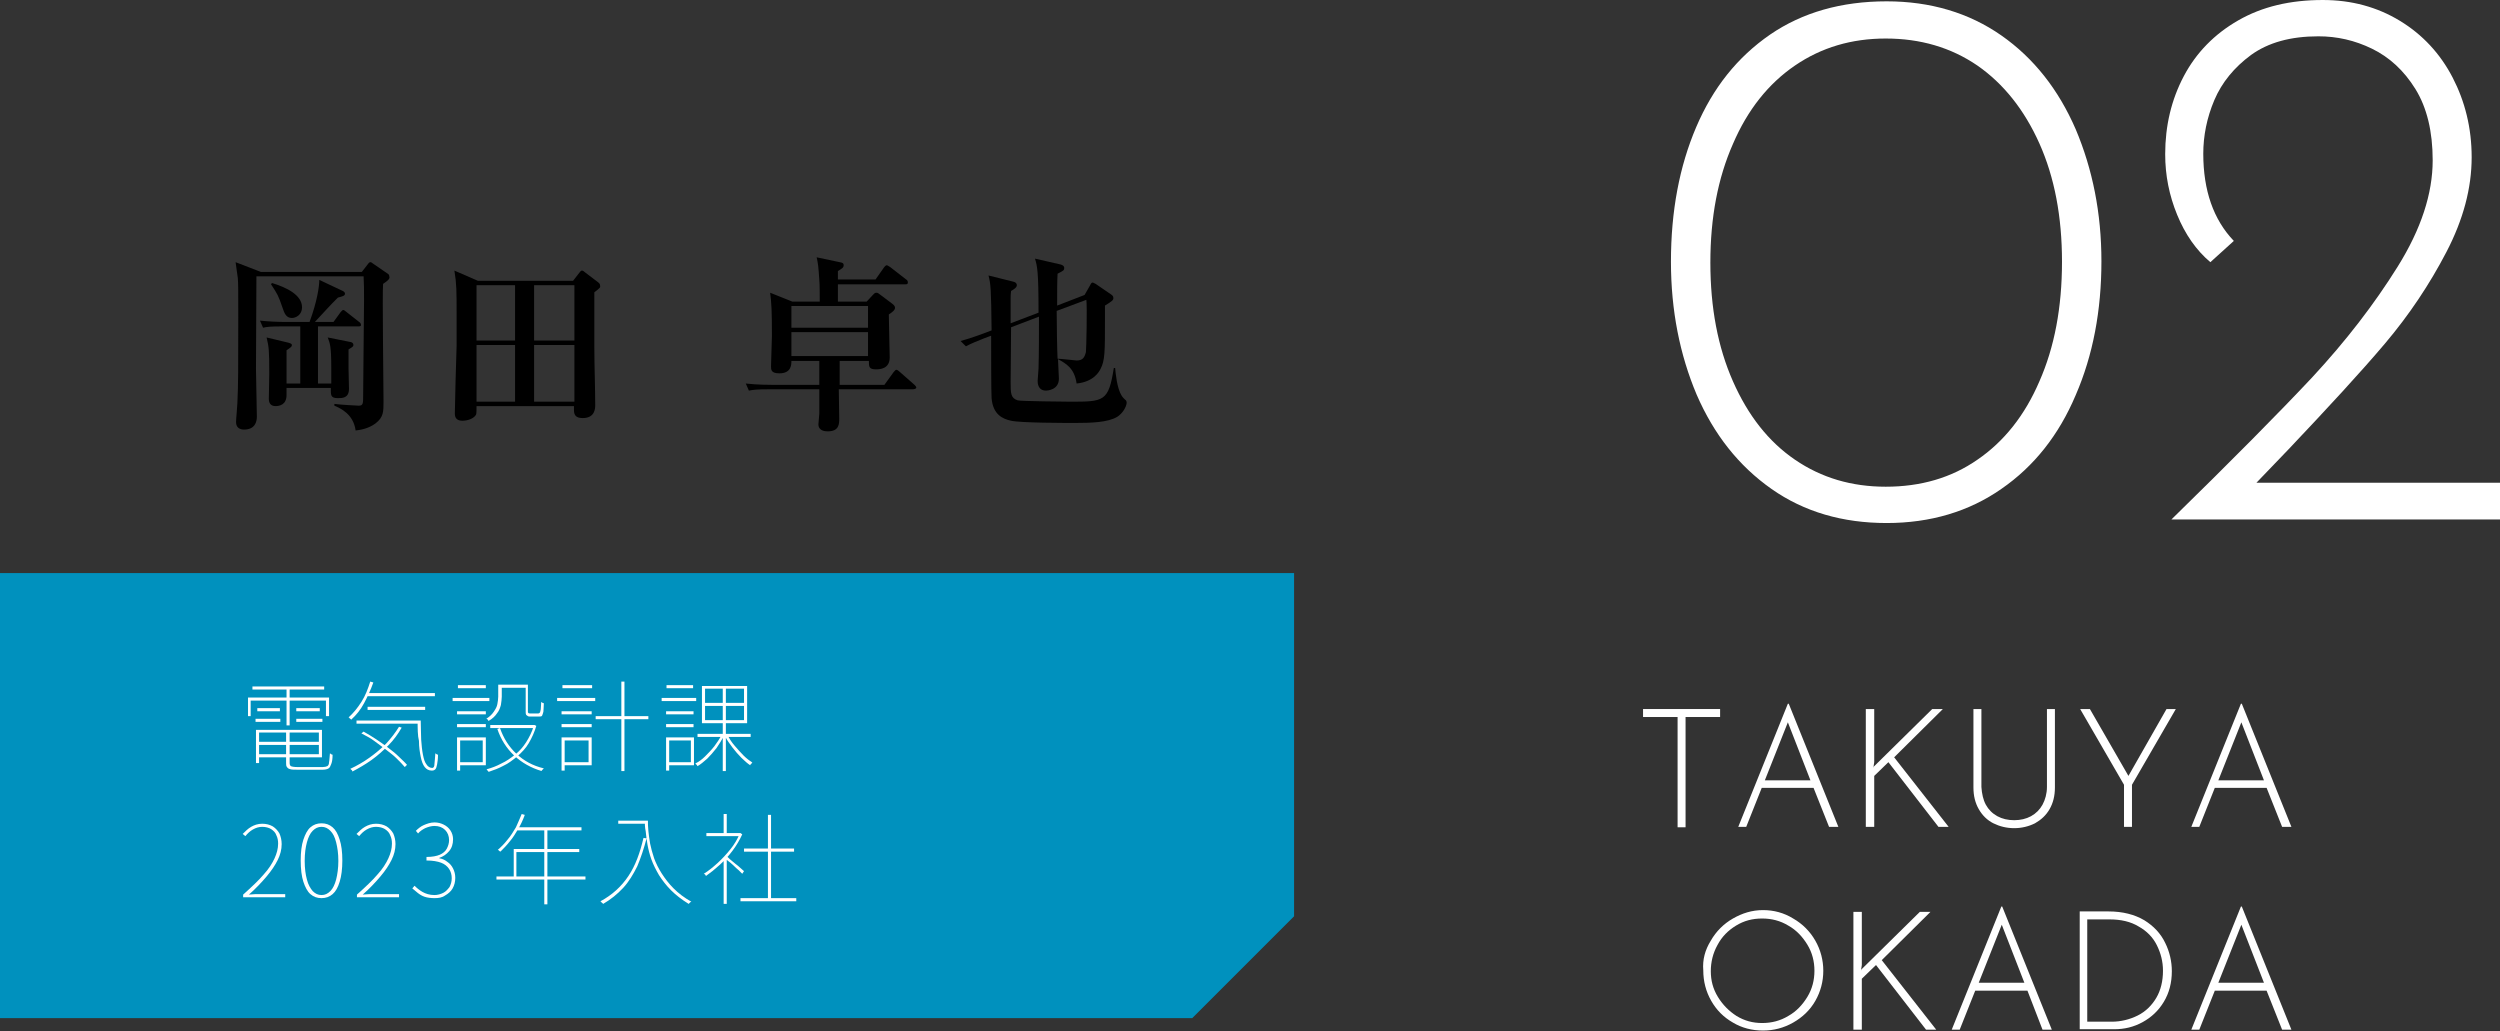<?xml version="1.0" encoding="utf-8"?>
<!-- Generator: Adobe Illustrator 28.3.0, SVG Export Plug-In . SVG Version: 6.00 Build 0)  -->
<svg version="1.1" id="レイヤー_1" xmlns="http://www.w3.org/2000/svg" xmlns:xlink="http://www.w3.org/1999/xlink" x="0px"
	 y="0px" width="564.5px" height="232.8px" viewBox="0 0 564.5 232.8" style="enable-background:new 0 0 564.5 232.8;"
	 xml:space="preserve">
<rect x="0" y="0" width="564.5" height="232.8" fill="#333333" stroke="none"/>
<style type="text/css">
	.st0{fill:#0091BE;}
	.st1{fill:#FFFFFF;}
</style>
<polygon class="st0" points="0,229.9 0,129.4 292.2,129.4 292.2,206.9 269.2,229.9 "/>
<g>
	<path class="st1" d="M400,110.4c-7.4-5.2-13-12.3-16.9-21.3c-3.8-9-5.8-19-5.8-30c0-11.4,1.9-21.5,5.7-30.4
		c3.8-8.9,9.3-15.8,16.7-20.9c7.3-5,16.1-7.5,26.3-7.5c9.9,0,18.6,2.6,25.9,7.7c7.3,5.1,12.9,12.2,16.8,21.2
		c3.8,9,5.8,18.9,5.8,29.8c0,11.1-1.9,21.2-5.8,30.2c-3.8,9-9.4,16.1-16.8,21.2c-7.3,5.1-16,7.7-25.9,7.7S407.4,115.6,400,110.4z
		 M446.5,103.8c6-4.1,10.7-10,14-17.7c3.4-7.7,5.1-16.7,5.1-27c0-10.2-1.7-19.1-5.1-26.7c-3.4-7.6-8.1-13.5-14-17.6
		c-6-4.1-12.9-6.1-20.7-6.1c-7.7,0-14.5,2-20.5,6.1c-6,4.1-10.7,10-14,17.7c-3.4,7.7-5.1,16.6-5.1,26.8c0,10.2,1.7,19.1,5.1,26.8
		c3.4,7.7,8,13.6,14,17.7c6,4.1,12.8,6.1,20.5,6.1C433.7,109.9,440.6,107.9,446.5,103.8z"/>
	<path class="st1" d="M564.5,109v8.3h-74.2c13.6-13.3,24.2-24,31.8-32.1c7.6-8.2,14-16.5,19.3-25c5.3-8.5,7.9-16.5,7.9-24
		c0-6.5-1.3-11.9-3.9-16.1c-2.6-4.2-5.9-7.2-9.8-9.1c-3.9-1.9-7.9-2.8-12.1-2.8c-6.3,0-11.3,1.4-15.2,4.2c-3.8,2.8-6.6,6.2-8.3,10.2
		c-1.7,4-2.5,8.1-2.5,12.1c0,8.3,2.3,14.9,6.9,19.7l-5.3,4.8c-3.2-2.7-5.7-6.3-7.5-10.7c-1.8-4.4-2.7-8.9-2.7-13.7
		c0-6.4,1.4-12.3,4.2-17.6c2.8-5.3,6.9-9.5,12.3-12.6c5.4-3.1,11.7-4.6,19.1-4.6c6.5,0,12.3,1.6,17.4,4.7c5.1,3.1,9.1,7.4,11.9,12.8
		c2.8,5.4,4.3,11.4,4.3,18c0,7-1.9,14.1-5.7,21.4c-3.8,7.3-8.4,14.2-13.9,20.7c-5.5,6.5-12.8,14.4-21.7,23.8l-7.3,7.6H564.5z"/>
</g>
<g>
	<path d="M86.5,64.1c-0.2,2.1,0.1,22.3,0.1,26.5c0,2.4,0,3.6-1.8,5c-1.6,1.2-3.5,1.5-4.5,1.6c-0.5-3.7-3.4-5-4.8-5.6l0-0.4
		c1.3,0.2,5.4,0.4,5.5,0.4c1,0,1-0.5,1-2.3c0-3.4,0.2-18.4,0.2-21.4c0-2.5,0-3.8-0.1-5.5H57.9c0,6.4-0.1,14.3-0.1,20.9
		c0,1.7,0.2,9.3,0.2,10.8c0,1.1-0.4,2.9-2.9,2.9c-0.9,0-1.8-0.4-1.8-1.7c0-0.7,0.3-3.7,0.3-4.3c0.2-4.2,0.2-7.6,0.2-19.2
		c0-6.7,0-7.5-0.1-9c0-0.1-0.5-3.4-0.5-3.6l5.7,2.2h22.8l1.4-1.8c0.2-0.3,0.4-0.4,0.5-0.4c0.2,0,0.4,0.1,0.6,0.3l3.2,2.2
		c0.3,0.2,0.5,0.3,0.5,0.7C88.1,62.9,87.7,63.3,86.5,64.1z M81,73.7h-9.2v12.9h3v-3.7c0-4.7-0.3-5.4-0.8-6.7l5,1
		c0.3,0,0.8,0.2,0.8,0.7c0,0.3-0.1,0.4-1.1,1c0,0.7,0,4.1,0,4.4c0,0.4,0.1,4.2,0.1,4.5c0,2.1-1.5,2.1-2.5,2.1
		c-1.7,0-1.6-0.7-1.6-2.3h-10v1.6c0,2.2-1.6,2.5-2.5,2.5c-0.4,0-1.5-0.1-1.5-1.6c0-0.8,0.1-4.8,0.1-5.7c0-5.6-0.1-6-0.6-8.2l5,1.2
		c0.3,0.1,0.7,0.2,0.7,0.5s0,0.4-1.2,1.2v7.5h3.1V73.7h-3.9c-2.9,0-3.7,0.1-4.5,0.3l-0.7-1.6c2,0.2,4,0.3,6,0.3h5.2
		c1.7-4.6,2.2-8,2.2-9.5l5.3,2.5c0.2,0.1,0.5,0.3,0.5,0.6c0,0.5-0.5,0.6-1.6,0.9c-2.1,2.1-2.4,2.5-5.2,5.5h4.2l1.6-2.2
		c0.3-0.3,0.4-0.5,0.6-0.5c0.2,0,0.3,0.1,0.8,0.5l2.8,2.2c0.2,0.1,0.4,0.4,0.4,0.6C81.6,73.6,81.3,73.7,81,73.7z M65.9,71.8
		c-1.3,0-1.7-1.1-2.1-2.3c-1-2.9-1.1-3-2.6-5.3l0.2-0.3c3.3,1,6.8,2.7,6.8,5.5C68.2,71.1,66.8,71.8,65.9,71.8z"/>
	<path d="M134.2,66c0,3.6,0,7.5,0,12.4c0,3.7,0.2,9.5,0.2,13.1c0,0.6,0,2.9-2.8,2.9c-1.5,0-2-0.6-2-1.8c0-0.3,0-0.5,0-0.9h-22
		c0,0.6,0,1.7-0.1,1.9c-0.4,0.8-1.7,1.4-3.1,1.4c-1.2,0-1.7-0.6-1.7-1.6c0-1.5,0.3-12.9,0.4-15.3c0-2.4,0-4.8,0-7.3
		c0-4.9,0-6.8-0.5-9.7l5.3,2.3h21.5l1.4-1.8c0.3-0.4,0.4-0.5,0.6-0.5c0.2,0,0.4,0.1,0.7,0.4l2.9,2.2c0.4,0.3,0.5,0.5,0.5,0.8
		C135.6,64.9,135.5,65,134.2,66z M116.3,64.4h-8.7v12.5h8.7V64.4z M116.3,77.9h-8.7v12.8h8.7V77.9z M129.7,64.4h-9.1v12.5h9.1V64.4z
		 M129.7,77.9h-9.1v12.8h9.1V77.9z"/>
	<path d="M206.1,87.9h-16.7c0,1.1,0.1,5.6,0.1,6.6c0,1.2,0,2.9-2.6,2.9c-0.6,0-2.1-0.1-2.1-1.6c0-0.4,0.2-2,0.2-2.4
		c0-2.2,0-3.7,0-5.5h-11.4c-2.6,0-3.5,0.1-4.5,0.3l-0.7-1.6c2.6,0.3,5.5,0.3,6,0.3h10.6c0-0.5,0-5.2,0-5.4h-6.3c0,0.8,0,2.8-2.7,2.8
		c-1.9,0-1.9-0.8-1.9-1.6c0-1.1,0.2-5.8,0.2-6.8c0-5.8-0.1-7.5-0.4-9.8l5,2h6.2c0-0.8,0-4.2-0.1-4.9c-0.2-3.1-0.3-3.8-0.6-5.1
		l5.2,1.1c0.6,0.1,0.9,0.2,0.9,0.7c0,0.5-0.3,0.7-1.3,1.3c0,0.5,0,0.6,0,1.9h8.5l1.9-2.7c0.3-0.4,0.5-0.5,0.6-0.5
		c0.2,0,0.3,0.1,0.8,0.4l3.6,2.8c0.2,0.1,0.4,0.3,0.4,0.7c0,0.4-0.3,0.4-0.6,0.4h-15.2c0,0.8,0,3.1,0,3.9h6.5l1.3-1.4
		c0.4-0.4,0.5-0.6,0.9-0.6c0.3,0,0.4,0.1,0.8,0.4l2.8,2.1c0.4,0.3,0.6,0.6,0.6,0.9c0,0.5-0.6,1-1.4,1.5c0,1.5,0.2,8.4,0.2,9.7
		c0,2.6-2.2,2.7-3.1,2.7c-1.6,0-1.6-0.6-1.6-1.9h-6.6c0,1.8,0,3.6,0,5.4h10.1l2.1-2.9c0.3-0.3,0.4-0.5,0.6-0.5
		c0.2,0,0.5,0.2,0.8,0.5l3.3,2.9c0.3,0.3,0.4,0.4,0.4,0.7C206.8,87.8,206.4,87.9,206.1,87.9z M196,69.1h-17.3V74H196V69.1z M196,75
		h-17.3v5.4H196V75z"/>
	<path d="M252.3,94.1c-2.1,1.3-6,1.4-9.5,1.4c-2.1,0-12.4,0-14.5-0.5c-1.9-0.4-4.1-1.4-4.4-5.1c-0.1-0.9-0.1-11.8-0.1-14.1l-1.6,0.6
		c-1.5,0.6-2.8,1.1-4.1,1.8l-1.2-1.2c2.6-0.7,5.4-1.8,5.7-1.9l1.3-0.5c-0.1-9.5-0.2-10.5-0.7-12.4l5.6,1.4c0.4,0.1,0.8,0.3,0.8,0.8
		c0,0.5-0.6,0.9-1.3,1.3c-0.1,0.8-0.1,1.1-0.1,1.6c0,0.9,0,4.9,0,5.7l6.3-2.4c0-9.5-0.3-10.5-0.8-12.2l5.7,1.3
		c0.4,0.1,0.9,0.3,0.9,0.8c0,0.5-0.1,0.6-1.5,1.3c-0.1,1.8-0.1,3.9-0.1,7.2l6.2-2.4l1.2-2.1c0.1-0.2,0.3-0.7,0.6-0.7
		c0.2,0,0.4,0.2,0.7,0.3l3.5,2.4c0.3,0.2,0.5,0.4,0.5,0.8c0,0.5-0.3,0.7-1.9,1.7c0,1.1,0,1.5,0,3.2c0,7.3,0,9.2-1,11.1
		c-0.3,0.6-1.5,2.9-5.4,3.3c-0.5-3.5-2.4-4.5-4.2-5.5c0,0.7,0.2,3.8,0.2,4.4c0,2.6-2.7,2.7-2.9,2.7c-1.9,0-1.9-1.8-1.9-2.2
		s0.2-2.4,0.2-2.8c0.1-3.4,0.1-8.1,0.1-11.7l-6.3,2.4c0,4.3-0.1,8.4-0.1,12.3c0,2.6,0,3.7,1.6,4.2c0.5,0.2,11.1,0.3,11.8,0.3
		c7.7,0,8.7,0,9.9-7.6h0.3c0.1,1.1,0.4,4.6,1.5,6.3c0.2,0.3,0.3,0.4,0.7,0.8c0.3,0.2,0.4,0.4,0.4,0.8
		C254.3,92,253.4,93.4,252.3,94.1z M238.6,70.2c0,2.8,0.1,9,0.2,10.8c0.7,0,4.1,0.4,4.3,0.4c1.4,0,1.8-0.7,2.1-1.9
		c0.1-0.8,0.3-10.2,0.1-11.8L238.6,70.2z"/>
</g>
<g>
	<path class="st1" d="M388.4,160.1v1.8h-7.8v24.9h-1.8v-24.9H371v-1.8H388.4z"/>
	<path class="st1" d="M409.5,177.9h-11.7l-3.5,8.8h-1.8l11.2-27.8h0.2l11.2,27.8H413L409.5,177.9z M408.8,176.2l-5.1-13.1l-5.2,13.1
		H408.8z"/>
	<path class="st1" d="M423,173.4l0.1-0.3l13.2-13h2.4l-11,10.9l12.3,15.7h-2.3l-11.3-14.6l-3.2,3.1l0,11.5h-1.9v-26.6h1.9v12
		L423,173.4z"/>
	<path class="st1" d="M448.4,181.7c0.6,1.1,1.5,2,2.6,2.6c1.1,0.6,2.4,0.9,3.8,0.9c1.4,0,2.7-0.3,3.8-0.9c1.1-0.6,2-1.5,2.6-2.6
		c0.6-1.1,1-2.5,1-4v-17.6h1.8v17.7c0,1.9-0.4,3.5-1.2,4.9c-0.8,1.4-1.9,2.4-3.3,3.2c-1.4,0.7-3,1.1-4.7,1.1c-1.7,0-3.3-0.4-4.7-1.1
		c-1.4-0.7-2.5-1.8-3.3-3.2c-0.8-1.4-1.2-3-1.2-4.9v-17.7h1.8v17.6C447.5,179.2,447.8,180.6,448.4,181.7z"/>
	<path class="st1" d="M491.3,160.1l-9.9,17.1v9.5h-1.8v-9.5l-9.9-17.1h2.2l8.7,15.1l8.6-15.1H491.3z"/>
	<path class="st1" d="M511.8,177.9h-11.7l-3.5,8.8h-1.8l11.2-27.8h0.2l11.2,27.8h-2.1L511.8,177.9z M511.2,176.2l-5.1-13.1
		l-5.2,13.1H511.2z"/>
	<path class="st1" d="M386.3,212.4c1.2-2.1,2.9-3.8,5-5c2.1-1.2,4.3-1.9,6.8-1.9c2.4,0,4.7,0.6,6.8,1.9c2.1,1.2,3.8,2.9,5,5
		c1.2,2.1,1.8,4.4,1.8,6.8c0,2.4-0.6,4.7-1.8,6.8c-1.2,2.1-2.9,3.7-5,4.9c-2.1,1.2-4.4,1.8-6.8,1.8c-2.5,0-4.8-0.6-6.8-1.8
		c-2.1-1.2-3.7-2.8-4.9-4.9c-1.2-2.1-1.8-4.4-1.8-6.9C384.4,216.7,385,214.5,386.3,212.4z M387.9,225.1c1.1,1.8,2.5,3.2,4.2,4.3
		c1.8,1.1,3.7,1.6,5.8,1.6c2.1,0,4.1-0.5,5.9-1.6c1.8-1,3.2-2.5,4.3-4.3c1.1-1.8,1.6-3.8,1.6-5.9s-0.5-4.1-1.6-5.9
		c-1.1-1.8-2.5-3.3-4.3-4.3c-1.8-1.1-3.8-1.6-5.9-1.6c-2.2,0-4.1,0.5-5.9,1.6c-1.8,1.1-3.2,2.5-4.2,4.4c-1,1.8-1.5,3.8-1.5,5.9
		C386.3,221.4,386.8,223.3,387.9,225.1z"/>
	<path class="st1" d="M420.2,219.2l0.1-0.3l13.2-13h2.4l-11,10.9l12.3,15.7h-2.3l-11.3-14.6l-3.2,3.1l0,11.5h-1.9v-26.6h1.9v12
		L420.2,219.2z"/>
	<path class="st1" d="M457.8,223.7H446l-3.5,8.8h-1.8l11.2-27.8h0.2l11.2,27.8h-2.1L457.8,223.7z M457.1,221.9l-5.1-13.1l-5.2,13.1
		H457.1z"/>
	<path class="st1" d="M469.5,205.8h6.6c3.2,0,5.9,0.7,8.1,2c2.1,1.3,3.7,3,4.7,5.1c1,2,1.5,4.2,1.5,6.4c0,2.6-0.6,4.9-1.8,6.9
		c-1.2,2-2.8,3.5-4.8,4.6c-2,1.1-4.1,1.6-6.4,1.6h-7.8V205.8z M476.8,230.7c2.1,0,4.1-0.5,5.9-1.4c1.8-0.9,3.2-2.3,4.2-4
		s1.5-3.8,1.5-6.1c0-2.1-0.5-4-1.4-5.8s-2.3-3.2-4.1-4.2c-1.8-1.1-4-1.6-6.6-1.6h-5v23.1H476.8z"/>
	<path class="st1" d="M511.8,223.7h-11.7l-3.5,8.8h-1.8l11.2-27.8h0.2l11.2,27.8h-2.1L511.8,223.7z M511.2,221.9l-5.1-13.1
		l-5.2,13.1H511.2z"/>
</g>
<g>
	<path class="st1" d="M56,157.5h18.3v4.2h-0.7v-3.5h-17v3.5H56V157.5z M57,155h16.2v0.7H57V155z M57.7,162.3h5.6v0.7h-5.6V162.3z
		 M57.8,164.8h0.7v7.5h-0.7V164.8z M58.1,167.5h14.2v0.7H58.1V167.5z M58.1,159.9h5.1v0.7h-5.1V159.9z M58.2,164.8h14.5v6.2H58.2
		v-0.7H72v-4.9H58.2V164.8z M64.7,155.2h0.7v8.6h-0.7V155.2z M64.7,165h0.7v7.3c0,0.3,0.1,0.6,0.3,0.7c0.2,0.1,0.7,0.2,1.4,0.2
		c0.1,0,0.4,0,0.8,0s0.8,0,1.3,0c0.5,0,1,0,1.5,0c0.5,0,0.9,0,1.3,0s0.7,0,0.9,0c0.4,0,0.8-0.1,1-0.2c0.2-0.1,0.4-0.4,0.4-0.9
		c0.1-0.4,0.1-1.1,0.2-2c0.1,0.1,0.2,0.1,0.3,0.2s0.2,0.1,0.3,0.1c0,0.9-0.1,1.6-0.3,2.1s-0.3,0.8-0.6,1c-0.3,0.2-0.8,0.3-1.3,0.3
		c-0.1,0-0.3,0-0.7,0c-0.4,0-0.8,0-1.4,0s-1,0-1.6,0s-1,0-1.4,0c-0.4,0-0.6,0-0.7,0c-0.6,0-1.2,0-1.5-0.1c-0.4-0.1-0.6-0.2-0.8-0.5
		c-0.2-0.2-0.2-0.6-0.2-1V165z M66.9,159.9h5.3v0.7h-5.3V159.9z M66.9,162.3h5.9v0.7h-5.9V162.3z"/>
	<path class="st1" d="M83.6,153.9l0.7,0.2c-0.6,1.7-1.3,3.2-2.1,4.7s-1.8,2.7-2.9,3.7c0,0-0.1-0.1-0.2-0.2c-0.1-0.1-0.2-0.1-0.2-0.2
		c-0.1-0.1-0.2-0.1-0.2-0.1c1.1-1,2-2.1,2.9-3.5S83.1,155.5,83.6,153.9z M90.1,164.1l0.6,0.2c-0.8,1.4-1.8,2.8-3,4
		c-1.2,1.2-2.4,2.3-3.8,3.3c-1.4,1-2.8,1.8-4.3,2.6c0,0-0.1-0.1-0.1-0.2s-0.1-0.1-0.2-0.2s-0.1-0.1-0.2-0.2c1.5-0.7,2.9-1.5,4.3-2.5
		c1.4-1,2.6-2,3.8-3.2C88.3,166.7,89.3,165.4,90.1,164.1z M80.5,162.7h14.1v0.7H80.5V162.7z M81.6,165.6l0.5-0.4
		c0.9,0.5,1.9,1.1,2.8,1.7c0.9,0.6,1.9,1.3,2.7,1.9c0.9,0.7,1.7,1.3,2.4,2c0.7,0.7,1.4,1.3,1.9,1.9l-0.5,0.5
		c-0.5-0.6-1.1-1.2-1.8-1.9c-0.7-0.7-1.5-1.3-2.4-2c-0.9-0.7-1.8-1.3-2.7-2S82.5,166.1,81.6,165.6z M82.7,156.5h15.5v0.7H82.7V156.5
		z M83,159.6h13v0.7H83V159.6z M94.3,162.7h0.7c0,1.6,0.1,3,0.1,4.3c0.1,1.3,0.2,2.4,0.4,3.4c0.2,1,0.4,1.7,0.8,2.2
		c0.3,0.5,0.8,0.8,1.3,0.8c0.3,0,0.5-0.3,0.5-0.9c0.1-0.6,0.1-1.4,0.2-2.4c0.1,0.1,0.2,0.1,0.3,0.2c0.1,0.1,0.2,0.1,0.3,0.1
		c0,0.9-0.1,1.7-0.2,2.2c-0.1,0.5-0.2,0.9-0.4,1.1s-0.4,0.3-0.8,0.3c-0.7,0-1.2-0.3-1.6-0.8c-0.4-0.5-0.7-1.3-0.9-2.3
		c-0.2-1-0.4-2.2-0.4-3.6C94.3,166.1,94.3,164.5,94.3,162.7z"/>
	<path class="st1" d="M102.2,157.6h8.3v0.7h-8.3V157.6z M103.2,160.6h6.5v0.7h-6.5V160.6z M103.2,163.5h6.5v0.7h-6.5V163.5z
		 M103.2,166.5h0.7v7.5h-0.7V166.5z M103.4,154.7h6.3v0.7h-6.3V154.7z M103.6,166.5h6.1v6.3h-6.1v-0.7h5.4v-4.9h-5.4V166.5z
		 M112.6,154.6h0.7v2.7c0,0.6-0.1,1.2-0.2,1.9c-0.2,0.7-0.4,1.3-0.9,1.9c-0.4,0.6-1,1.2-1.9,1.7c0-0.1-0.1-0.1-0.1-0.2
		s-0.1-0.1-0.2-0.2c-0.1-0.1-0.1-0.1-0.2-0.1c0.8-0.5,1.3-1,1.7-1.6c0.4-0.6,0.7-1.1,0.8-1.7c0.1-0.6,0.2-1.1,0.2-1.7V154.6z
		 M120.4,163.7h0.2l0.1,0l0.4,0.2c-0.4,1.4-1,2.7-1.7,3.9s-1.6,2.1-2.6,3c-1,0.8-2,1.6-3.1,2.1c-1.1,0.6-2.2,1-3.4,1.4
		c0-0.1,0-0.1-0.1-0.2c-0.1-0.1-0.1-0.1-0.2-0.2c-0.1-0.1-0.1-0.1-0.1-0.2c1.1-0.3,2.2-0.7,3.3-1.3c1.1-0.5,2.1-1.2,3.1-2
		c1-0.8,1.8-1.7,2.5-2.8c0.7-1.1,1.3-2.3,1.7-3.6V163.7z M110.7,163.7h9.9v0.7h-9.9V163.7z M112.9,164.4c0.8,2.3,2,4.2,3.7,5.8
		c1.7,1.6,3.7,2.7,6.2,3.3c0,0-0.1,0.1-0.2,0.2c-0.1,0.1-0.1,0.1-0.2,0.2s-0.1,0.1-0.1,0.2c-2.4-0.7-4.5-1.9-6.2-3.5s-3-3.6-3.8-6
		L112.9,164.4z M112.9,154.6h5.8v0.7h-5.8V154.6z M118.5,154.6h0.7v6c0,0.2,0,0.3,0.1,0.4c0.1,0.1,0.2,0.1,0.5,0.1
		c0.1,0,0.2,0,0.5,0c0.2,0,0.5,0,0.7,0s0.4,0,0.5,0c0.2,0,0.3-0.1,0.4-0.2c0.1-0.1,0.1-0.4,0.2-0.7c0-0.4,0.1-1,0.1-1.7
		c0.1,0.1,0.2,0.1,0.3,0.2c0.1,0,0.2,0.1,0.3,0.1c0,0.8-0.1,1.5-0.1,1.9c-0.1,0.4-0.2,0.7-0.3,0.9s-0.4,0.2-0.7,0.2
		c-0.1,0-0.2,0-0.5,0c-0.3,0-0.5,0-0.8,0c-0.3,0-0.4,0-0.5,0c-0.3,0-0.6,0-0.7-0.1c-0.2-0.1-0.3-0.2-0.4-0.3
		c-0.1-0.2-0.1-0.4-0.1-0.7V154.6z"/>
	<path class="st1" d="M125.8,157.6h8.6v0.7h-8.6V157.6z M126.8,160.6h6.8v0.7h-6.8V160.6z M126.8,163.5h6.8v0.7h-6.8V163.5z
		 M126.8,166.5h0.7v7.5h-0.7V166.5z M127,154.7h6.7v0.7H127V154.7z M127.2,166.5h6.4v6.3h-6.4v-0.7h5.7v-4.9h-5.7V166.5z
		 M134.5,161.7h11.9v0.7h-11.9V161.7z M140.3,153.9h0.7v20.2h-0.7V153.9z"/>
	<path class="st1" d="M149.4,157.6h7.8v0.7h-7.8V157.6z M150.4,160.6h6.2v0.7h-6.2V160.6z M150.4,163.5h6.2v0.7h-6.2V163.5z
		 M150.4,166.5h0.7v7.5h-0.7V166.5z M150.5,154.7h6v0.7h-6V154.7z M150.8,166.5h5.9v6.3h-5.9v-0.7h5.2v-4.9h-5.2V166.5z M162.9,166
		l0.5,0.2c-0.4,0.9-1,1.8-1.6,2.7c-0.7,0.9-1.4,1.7-2.1,2.4c-0.8,0.7-1.5,1.3-2.2,1.7c0,0-0.1-0.1-0.1-0.2c-0.1-0.1-0.1-0.1-0.2-0.2
		s-0.1-0.1-0.2-0.2c0.8-0.4,1.5-0.9,2.2-1.6c0.7-0.7,1.4-1.4,2.1-2.3C161.9,167.7,162.5,166.8,162.9,166z M157.5,165.7h12v0.7h-12
		V165.7z M158.5,154.9h10.2v8.4h-10.2V154.9z M159.2,155.5v3.2h8.8v-3.2H159.2z M159.2,159.4v3.2h8.8v-3.2H159.2z M163.2,155.2h0.7
		v7.7v11.2h-0.7v-11.2V155.2z M164.3,166c0.4,0.8,0.9,1.6,1.6,2.4s1.3,1.5,2,2.2c0.7,0.7,1.4,1.2,2,1.6c-0.1,0-0.1,0.1-0.2,0.2
		c-0.1,0.1-0.1,0.1-0.2,0.2c-0.1,0.1-0.1,0.1-0.1,0.2c-0.6-0.4-1.3-1-2-1.7s-1.4-1.5-2-2.3c-0.6-0.8-1.2-1.6-1.6-2.4L164.3,166z"/>
	<path class="st1" d="M54.9,202.5V202c1.9-1.7,3.5-3.2,4.6-4.5c1.2-1.3,2-2.6,2.5-3.7s0.8-2.2,0.8-3.3c0-0.7-0.1-1.3-0.4-1.9
		c-0.2-0.6-0.6-1-1.2-1.4c-0.5-0.3-1.2-0.5-2-0.5c-0.7,0-1.4,0.2-2.1,0.6c-0.7,0.4-1.2,0.9-1.7,1.5l-0.6-0.5
		c0.6-0.6,1.2-1.2,1.9-1.6s1.5-0.7,2.5-0.7c0.9,0,1.7,0.2,2.4,0.6c0.6,0.4,1.1,0.9,1.5,1.6c0.3,0.7,0.5,1.5,0.5,2.4
		c0,1.2-0.3,2.4-0.9,3.6c-0.6,1.2-1.4,2.4-2.5,3.7c-1.1,1.3-2.4,2.7-4,4.1c0.5,0,0.9-0.1,1.4-0.1c0.4,0,0.9,0,1.3,0h5.5v0.7H54.9z"
		/>
	<path class="st1" d="M72.6,202.8c-1,0-1.8-0.3-2.5-0.9c-0.7-0.6-1.2-1.6-1.6-2.8s-0.6-2.9-0.6-4.8c0-1.9,0.2-3.5,0.6-4.7
		c0.4-1.2,0.9-2.2,1.6-2.8c0.7-0.6,1.5-0.9,2.5-0.9c1,0,1.8,0.3,2.5,0.9c0.7,0.6,1.2,1.5,1.6,2.8c0.4,1.2,0.6,2.8,0.6,4.7
		c0,1.9-0.2,3.5-0.6,4.8c-0.4,1.3-0.9,2.2-1.6,2.8C74.4,202.5,73.6,202.8,72.6,202.8z M72.6,202.1c0.8,0,1.4-0.3,2-0.9
		c0.6-0.6,1-1.5,1.3-2.6c0.3-1.2,0.5-2.6,0.5-4.2c0-1.7-0.2-3-0.5-4.2s-0.7-2-1.3-2.6c-0.6-0.6-1.2-0.9-2-0.9c-0.8,0-1.4,0.3-2,0.9
		c-0.6,0.6-1,1.5-1.3,2.6s-0.5,2.5-0.5,4.2c0,1.7,0.2,3.1,0.5,4.2c0.3,1.2,0.8,2,1.3,2.6C71.2,201.8,71.8,202.1,72.6,202.1z"/>
	<path class="st1" d="M80.6,202.5V202c1.9-1.7,3.5-3.2,4.6-4.5c1.2-1.3,2-2.6,2.5-3.7s0.8-2.2,0.8-3.3c0-0.7-0.1-1.3-0.4-1.9
		c-0.2-0.6-0.6-1-1.2-1.4c-0.5-0.3-1.2-0.5-2-0.5c-0.7,0-1.4,0.2-2.1,0.6c-0.7,0.4-1.2,0.9-1.7,1.5l-0.6-0.5
		c0.6-0.6,1.2-1.2,1.9-1.6s1.5-0.7,2.5-0.7c0.9,0,1.7,0.2,2.4,0.6c0.6,0.4,1.1,0.9,1.5,1.6c0.3,0.7,0.5,1.5,0.5,2.4
		c0,1.2-0.3,2.4-0.9,3.6c-0.6,1.2-1.4,2.4-2.5,3.7c-1.1,1.3-2.4,2.7-4,4.1c0.5,0,0.9-0.1,1.4-0.1c0.4,0,0.9,0,1.3,0h5.5v0.7H80.6z"
		/>
	<path class="st1" d="M98.1,202.8c-0.8,0-1.6-0.1-2.2-0.3c-0.6-0.2-1.1-0.5-1.6-0.9c-0.4-0.3-0.8-0.7-1.2-1l0.5-0.6
		c0.5,0.5,1.1,1,1.8,1.4s1.6,0.7,2.7,0.7c0.7,0,1.4-0.2,2-0.5s1-0.8,1.4-1.3c0.3-0.6,0.5-1.2,0.5-2c0-0.8-0.2-1.5-0.6-2.1
		c-0.4-0.6-1-1.1-1.8-1.4c-0.8-0.3-1.9-0.5-3.3-0.5v-0.8c1.3,0,2.3-0.2,3-0.5c0.7-0.3,1.3-0.8,1.6-1.4c0.3-0.6,0.5-1.2,0.5-1.9
		c0-0.9-0.3-1.7-0.9-2.3c-0.6-0.6-1.4-0.9-2.4-0.9c-0.7,0-1.4,0.2-2.1,0.5c-0.6,0.3-1.2,0.7-1.6,1.2l-0.5-0.6c0.5-0.5,1.1-1,1.8-1.3
		s1.5-0.6,2.4-0.6c0.8,0,1.5,0.2,2.1,0.5c0.6,0.3,1.1,0.7,1.5,1.3c0.4,0.6,0.6,1.3,0.6,2c0,1.1-0.3,2-0.9,2.7s-1.3,1.2-2.2,1.5v0.1
		c0.7,0.1,1.3,0.4,1.8,0.8c0.6,0.4,1,0.9,1.3,1.5c0.3,0.6,0.5,1.3,0.5,2.1c0,0.9-0.2,1.7-0.6,2.4c-0.4,0.7-1,1.2-1.7,1.6
		C99.8,202.7,99,202.8,98.1,202.8z"/>
	<path class="st1" d="M112.1,197.9h20.1v0.7h-20.1V197.9z M117.8,183.8l0.7,0.2c-0.4,1.1-0.9,2.2-1.5,3.2c-0.6,1-1.2,2-1.9,2.8
		c-0.7,0.9-1.4,1.6-2.1,2.3c0,0-0.1-0.1-0.2-0.1c-0.1-0.1-0.1-0.1-0.2-0.2c-0.1-0.1-0.2-0.1-0.2-0.1c0.8-0.7,1.5-1.4,2.2-2.3
		c0.7-0.8,1.3-1.8,1.9-2.8C116.9,185.9,117.4,184.8,117.8,183.8z M116,191.7h14.8v0.7h-14.2v5.9H116V191.7z M116.6,186.8h14.7v0.7
		h-15.1L116.6,186.8z M122.9,187.2h0.7v17h-0.7V187.2z"/>
	<path class="st1" d="M145.3,189.2l0.7,0.1c-0.6,2.3-1.3,4.4-2.1,6.3c-0.9,1.8-1.9,3.5-3.2,4.9c-1.3,1.4-2.8,2.6-4.5,3.6
		c0,0-0.1-0.1-0.2-0.2c-0.1-0.1-0.2-0.1-0.2-0.2c-0.1-0.1-0.2-0.1-0.2-0.2c2.6-1.4,4.7-3.3,6.3-5.7S144.5,192.6,145.3,189.2z
		 M139.6,185.3h6.4v0.7h-6.4V185.3z M145.6,185.3h0.7c0,0.6,0,1.4,0.1,2.3c0.1,0.9,0.2,1.8,0.4,2.9c0.2,1,0.5,2.1,0.9,3.3
		c0.4,1.1,1,2.3,1.7,3.4c0.7,1.1,1.6,2.3,2.7,3.4c1.1,1.1,2.4,2.1,4,3c0,0-0.1,0.1-0.2,0.1c-0.1,0.1-0.1,0.1-0.2,0.2
		s-0.1,0.1-0.2,0.2c-1.6-1-2.9-2-4-3.1c-1.1-1.1-2-2.3-2.7-3.4c-0.7-1.2-1.3-2.4-1.7-3.5s-0.7-2.3-0.9-3.4c-0.2-1.1-0.3-2.1-0.4-3
		C145.6,186.8,145.6,186,145.6,185.3z"/>
	<path class="st1" d="M166.8,188.1h0.2l0.2,0l0.4,0.3c-0.6,1.3-1.3,2.5-2.2,3.7s-1.9,2.3-2.9,3.2c-1.1,1-2.1,1.8-3.1,2.5
		c0-0.1-0.1-0.1-0.1-0.2s-0.1-0.1-0.2-0.2c-0.1-0.1-0.1-0.1-0.2-0.1c1-0.6,2-1.4,3.1-2.4s2-2,2.9-3.1c0.9-1.1,1.6-2.3,2.1-3.5V188.1
		z M159.5,188.1h7.6v0.7h-7.6V188.1z M163.4,183.8h0.7v4.7h-0.7V183.8z M163.4,193.9l0.7-0.8v11h-0.7V193.9z M164,193.3
		c0.2,0.1,0.5,0.4,0.8,0.7c0.4,0.3,0.8,0.7,1.2,1s0.9,0.7,1.2,1s0.6,0.5,0.8,0.7l-0.4,0.6c-0.2-0.2-0.5-0.5-0.8-0.8
		c-0.4-0.3-0.8-0.7-1.2-1.1c-0.4-0.4-0.8-0.7-1.2-1c-0.4-0.3-0.7-0.6-0.9-0.7L164,193.3z M167.2,202.8h12.6v0.7h-12.6V202.8z
		 M168,191.6h11.3v0.7H168V191.6z M173.4,184h0.7v19.1h-0.7V184z"/>
</g>
</svg>
